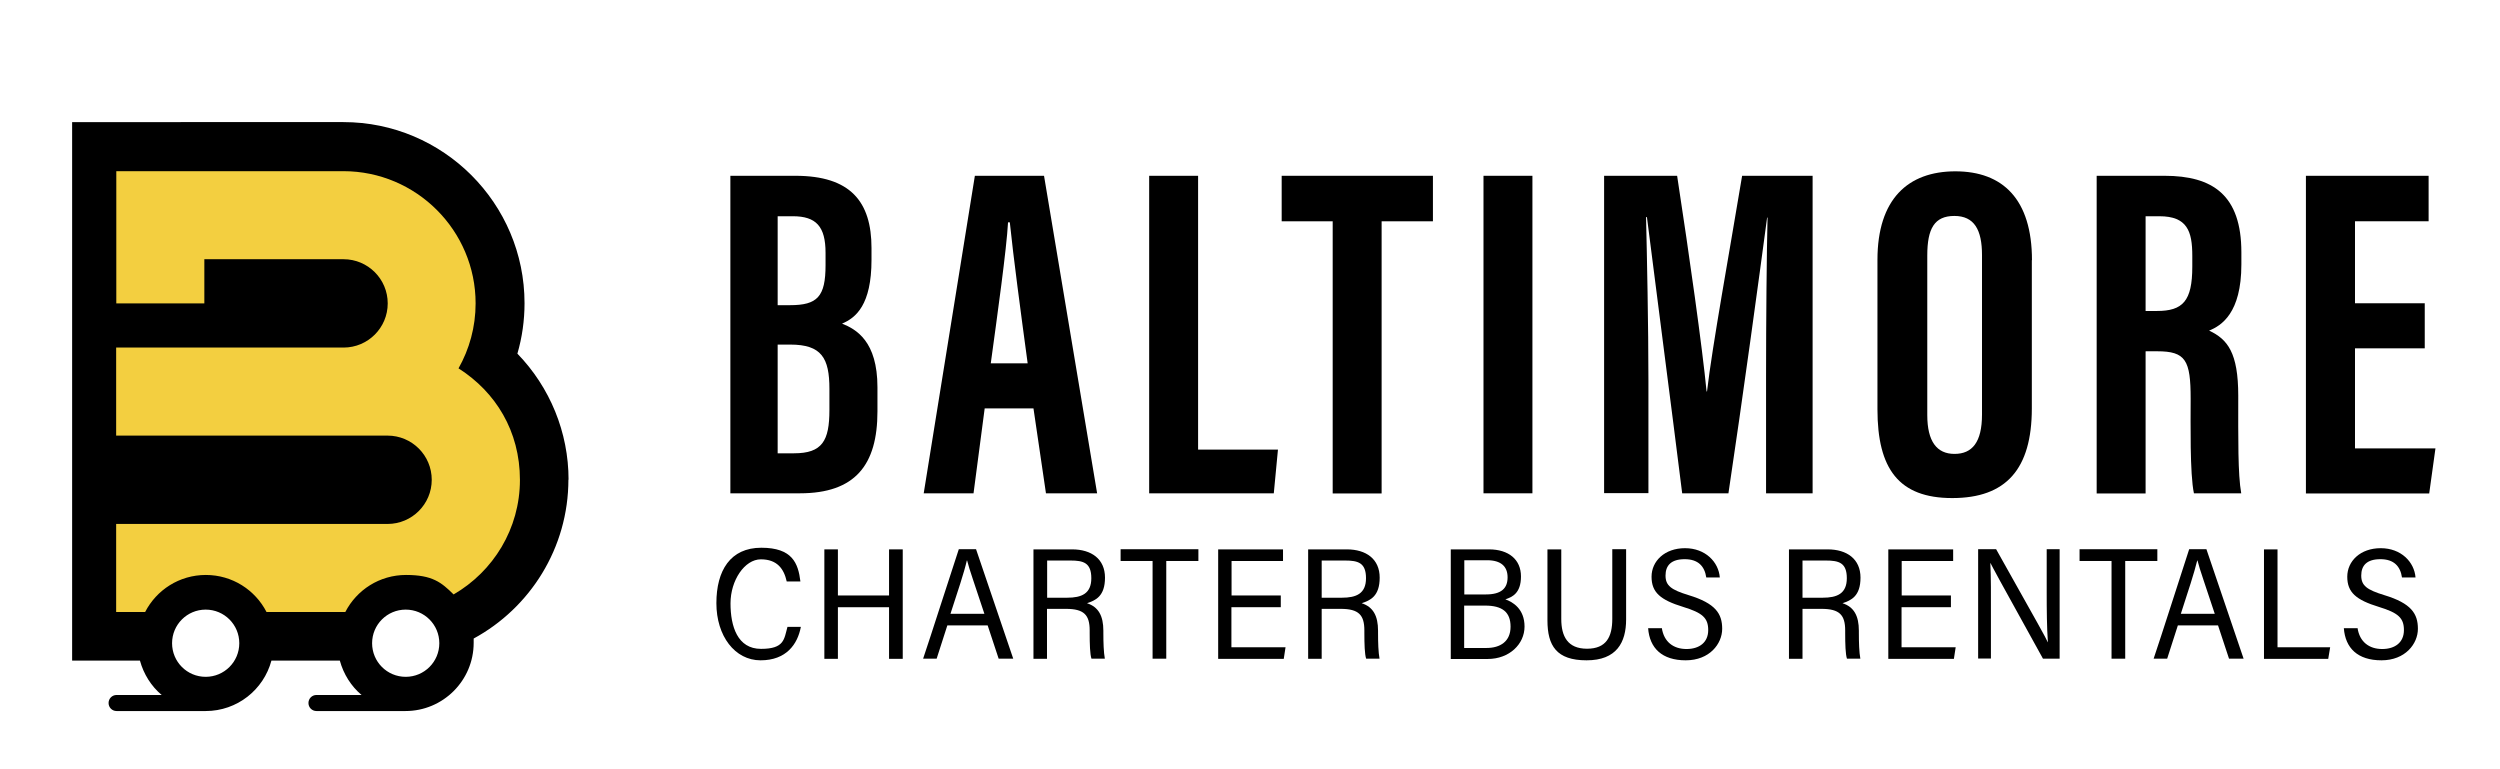 <?xml version="1.0" encoding="UTF-8"?>
<svg id="Layer_1" xmlns="http://www.w3.org/2000/svg" version="1.1" viewBox="0 0 1681 517">
  <!-- Generator: Adobe Illustrator 29.0.0, SVG Export Plug-In . SVG Version: 2.1.0 Build 186)  -->
  <defs>
    <style>
      .st0 {
        fill: #f3cf40;
      }
    </style>
  </defs>
  <path d="M382.3,322.6c0-31.9-12.5-62.2-34.4-84.8,3.2-11,4.8-22.4,4.8-33.9,0-67.1-54.6-121.8-121.8-121.8H48.5v362.1h45.6c2.5,9.1,7.6,17.2,14.6,23.1h-30.3c-3,0-5.4,2.4-5.4,5.4h0c0,3,2.4,5.4,5.4,5.4h58.6c.1,0,.3,0,.4,0,.3,0,.6,0,.9,0,21.2,0,39-14.4,44.2-33.9h46c2.5,9.1,7.6,17.2,14.6,23.1h-30.3c-3,0-5.4,2.4-5.4,5.4h0c0,3,2.4,5.4,5.4,5.4h58.5c.1,0,.3,0,.4,0,.3,0,.6,0,.9,0,25.3,0,45.9-20.5,45.9-45.9s0-1.9-.1-2.8c38-20.6,63.8-60.9,63.8-107ZM138.3,455.1c-12.5,0-22.6-10.1-22.6-22.6s10.1-22.6,22.6-22.6,22.6,10.1,22.6,22.6-10.1,22.6-22.6,22.6ZM272.8,455.1c-12.5,0-22.6-10.1-22.6-22.6s10.1-22.6,22.6-22.6,22.6,10.1,22.6,22.6-10.1,22.6-22.6,22.6Z"/>
  <g>
    <path d="M491,118.2h43.8c37,0,51.2,17.3,51.2,48.6v7.9c0,30.3-10.5,39-19.8,42.9,9.5,3.8,23.8,11.8,23.8,42.8v16.2c0,36.1-15,55.1-52.2,55.1h-46.7V118.2h0ZM531.2,205.2c18.4,0,23.9-5.7,23.9-26.9v-8.3c0-17.7-6.3-24.6-22-24.6h-10.2v59.8h8.3ZM522.9,304.8h11c19,0,23.8-8.4,23.8-29.1v-14.2c0-20.8-5.3-29.8-26.3-29.8h-8.5v73h0Z"/>
    <path d="M662.1,274.6l-7.5,57.1h-33.5l34.4-213.5h46.5l35.7,213.5h-34.4l-8.4-57.1h-32.8,0ZM691,244.3c-4.9-36.3-9.5-70.7-12-94.8h-1.2c-.9,17.6-7.3,63.3-11.6,94.8h24.8Z"/>
    <path d="M772.7,118.2h32.9v184.1h53.7l-2.8,29.4h-83.8V118.2h0Z"/>
    <path d="M896.1,148.8h-34.3v-30.6h101.7v30.6h-34.5v183h-32.9v-183h0Z"/>
    <path d="M1030.4,118.2v213.5h-32.9V118.2h32.9Z"/>
    <path d="M1187.5,252.3c0-36.3.4-81.5,1-106h-.3c-4.9,37.1-16.7,123.5-26,185.4h-31.1c-6.9-55.5-18.8-146.6-23.7-185.7h-.6c.6,24.9,1.6,73.2,1.6,109.9v75.7h-29.8V118.2h49.1c8.3,54.3,16.9,115.1,19.8,145h.3c3.5-30.3,15.1-93.8,23.6-145h47.4v213.5h-31.3v-79.4h0Z"/>
    <path d="M1366.2,174.9v99.7c0,40.9-17.4,60.3-53.5,60.3s-50.3-19.8-50.3-59.7v-100.5c0-40.9,20.6-59.5,52.4-59.5s51.5,18.7,51.5,59.8h0ZM1295.9,171.7v107.4c0,17.7,6.4,26.1,18.3,26.1s18.5-7.8,18.5-26.5v-107.2c0-17-5.2-26.3-18.6-26.3s-18.2,8.5-18.2,26.6h0Z"/>
    <path d="M1442.7,236.3v95.5h-32.9V118.2h45.6c32.5,0,51.7,13,51.7,51.5v8.1c0,32.8-13.5,41.2-21.7,44.5,12.4,5.8,19.6,14.8,19.6,43.8s-.3,52.7,2,65.6h-31.8c-2.8-12.9-2.2-48-2.2-63.5,0-26-3.3-32-22.5-32h-7.6,0ZM1442.7,209.1h7.6c17.4,0,23.8-6.6,23.8-29.8v-7.3c0-16.5-3.4-26.6-22.1-26.6h-9.3v63.7h0Z"/>
    <path d="M1630.4,234.2h-46.9v67.3h54.1l-4.2,30.3h-82.9V118.2h82.5v30.6h-49.5v55.1h46.9v30.3h0Z"/>
  </g>
  <g>
    <path d="M538.5,421.5c-2.2,11.7-9.8,22.5-27.1,22.5s-29.7-16.4-29.7-38.4,9.4-37.3,30.2-37.3,24.8,10.3,26.3,22.7h-9.2c-1.9-8.6-6.5-14.9-17.4-14.9s-20.4,14.1-20.4,29.6,4.7,30.6,20.5,30.6,15.5-6.5,17.8-14.8h9.1,0Z"/>
    <path d="M554.3,369.4h9.1v31h34.4v-31h9.2v73.6h-9.2v-34.7h-34.4v34.7h-9.1v-73.6Z"/>
    <path d="M637,420.5l-7.2,22.4h-9.1c5.2-15.3,18.2-56.2,24-73.6h11.6l25,73.6h-9.8l-7.4-22.4h-27,0ZM661.9,412.7c-6.2-19-10.2-29.9-11.6-35.8h-.2c-2,8.7-5.9,20-11,35.8h22.7Z"/>
    <path d="M704,409.5v33.5h-9.1v-73.6h26c13,0,22.1,6.5,22.1,19s-6.3,15.3-12.1,17.2c7.7,2.5,11,8.5,11,18.5v1.3c0,6.8.2,13.2,1,17.5h-9c-1-3-1.2-9.8-1.2-17.5v-1.5c0-10.4-3.8-14.5-15.9-14.5h-12.8ZM704,401.9h13.6c9.6,0,16.2-2.7,16.2-13.1s-5.3-11.9-14-11.9h-15.7v25h0Z"/>
    <path d="M775,377.2h-21.5v-7.9h52.3v7.9h-21.6v65.7h-9.2v-65.7Z"/>
    <path d="M861.1,408.3h-33.1v26.9h36.4l-1.2,7.8h-44.1v-73.6h43.6v7.8h-34.6v23.2h33.1v7.9h0Z"/>
    <path d="M888.7,409.5v33.5h-9.1v-73.6h26c13,0,22.1,6.5,22.1,19s-6.3,15.3-12.1,17.2c7.7,2.5,11,8.5,11,18.5v1.3c0,6.8.2,13.2,1,17.5h-9c-1-3-1.2-9.8-1.2-17.5v-1.5c0-10.4-3.8-14.5-15.9-14.5h-12.8ZM888.7,401.9h13.6c9.6,0,16.2-2.7,16.2-13.1s-5.3-11.9-14.1-11.9h-15.7v25h0Z"/>
    <path d="M975.5,369.4h25.7c13.2,0,21.5,6.8,21.5,18.2s-6,13.9-10.5,15.4c5.1,1.8,12.9,6.5,12.9,18.3s-10.2,21.8-24.8,21.8h-24.8v-73.6h0ZM999.1,399.7c10.5,0,14.6-4.2,14.6-11.5s-4.4-11.5-13.8-11.5h-15.3v23h14.6ZM984.5,435.7h15c9.3,0,16.2-4.4,16.2-14.3s-5.6-14.2-17.1-14.2h-14.1v28.6h0Z"/>
    <path d="M1049.8,369.4v46.8c0,11.7,4.3,20,17.3,20s17-8,17-20.1v-46.8h9.3v47.2c0,15.5-6.4,27.5-26.6,27.5s-26.3-9.8-26.3-26.9v-47.7h9.2Z"/>
    <path d="M1117.4,422.2c1.4,9.5,7.9,14.2,16.6,14.2s14.6-4.5,14.6-12.7-3.8-11.6-16.8-15.6c-15.4-4.7-21.3-9.8-21.3-20.3s8.8-19.2,22.5-19.2,22.6,9.3,23.4,19.7h-9.1c-1.1-7.5-5.4-12.3-14.5-12.3s-12.9,4.2-12.9,11,3.8,9.6,15.6,13.2c18.1,5.5,22.5,12.5,22.5,22.6s-8.5,21.2-24.5,21.2-24.3-8.2-25.3-21.6h9.1Z"/>
    <path d="M1212,409.5v33.5h-9.1v-73.6h26c13,0,22.1,6.5,22.1,19s-6.3,15.3-12.1,17.2c7.7,2.5,11,8.5,11,18.5v1.3c0,6.8.2,13.2,1,17.5h-9c-1-3-1.2-9.8-1.2-17.5v-1.5c0-10.4-3.8-14.5-15.9-14.5h-12.8ZM1212,401.9h13.6c9.6,0,16.2-2.7,16.2-13.1s-5.3-11.9-14.1-11.9h-15.7v25h0Z"/>
    <path d="M1311.7,408.3h-33.1v26.9h36.4l-1.2,7.8h-44.1v-73.6h43.6v7.8h-34.6v23.2h33.1v7.9h0Z"/>
    <path d="M1330.1,442.9v-73.6h12.1c29.3,52.2,33.3,59.3,34.7,62.5h.1c-.7-9.8-.8-21.7-.8-33.6v-28.9h8.7v73.6h-11.2c-31.4-56.6-33.7-61.2-35.3-64.3h-.1c.5,9.5.4,21.8.4,35v29.2h-8.6Z"/>
    <path d="M1419.8,377.2h-21.5v-7.9h52.3v7.9h-21.6v65.7h-9.2v-65.7Z"/>
    <path d="M1464.4,420.5l-7.2,22.4h-9.1c5.2-15.3,18.2-56.2,23.9-73.6h11.6l25,73.6h-9.8l-7.4-22.4h-27,0ZM1489.2,412.7c-6.2-19-10.2-29.9-11.6-35.8h-.2c-2.1,8.7-5.9,20-11,35.8h22.7Z"/>
    <path d="M1522.3,369.4h9.1v65.8h35.4l-1.3,7.8h-43.2v-73.6h0Z"/>
    <path d="M1585.2,422.2c1.4,9.5,7.9,14.2,16.6,14.2s14.6-4.5,14.6-12.7-3.8-11.6-16.8-15.6c-15.4-4.7-21.3-9.8-21.3-20.3s8.8-19.2,22.5-19.2,22.6,9.3,23.4,19.7h-9.1c-1.1-7.5-5.4-12.3-14.5-12.3s-12.9,4.2-12.9,11,3.8,9.6,15.6,13.2c18.1,5.5,22.5,12.5,22.5,22.6s-8.5,21.2-24.5,21.2-24.3-8.2-25.3-21.6h9.1,0Z"/>
  </g>
  <path class="st0" d="M308.3,247.7c7.3-12.9,11.5-27.8,11.5-43.7,0-49-39.9-88.9-88.9-88.9H78.2v88.9h59.2v-29.7h93.6c16.4,0,29.7,13.3,29.7,29.7s-13.3,29.7-29.7,29.7H78.1v59.2h182.5c16.4,0,29.7,13.3,29.7,29.7s-13.3,29.7-29.7,29.7H78.1v59.2h19.5c7.6-14.8,23-24.9,40.8-24.9s33.2,10.1,40.8,24.9h53c7.6-14.8,23-24.9,40.8-24.9s23.8,5,32,13.1c26.6-15.4,44.6-44.1,44.6-77s-16.4-59.1-41.1-74.9h0Z"/>
</svg>